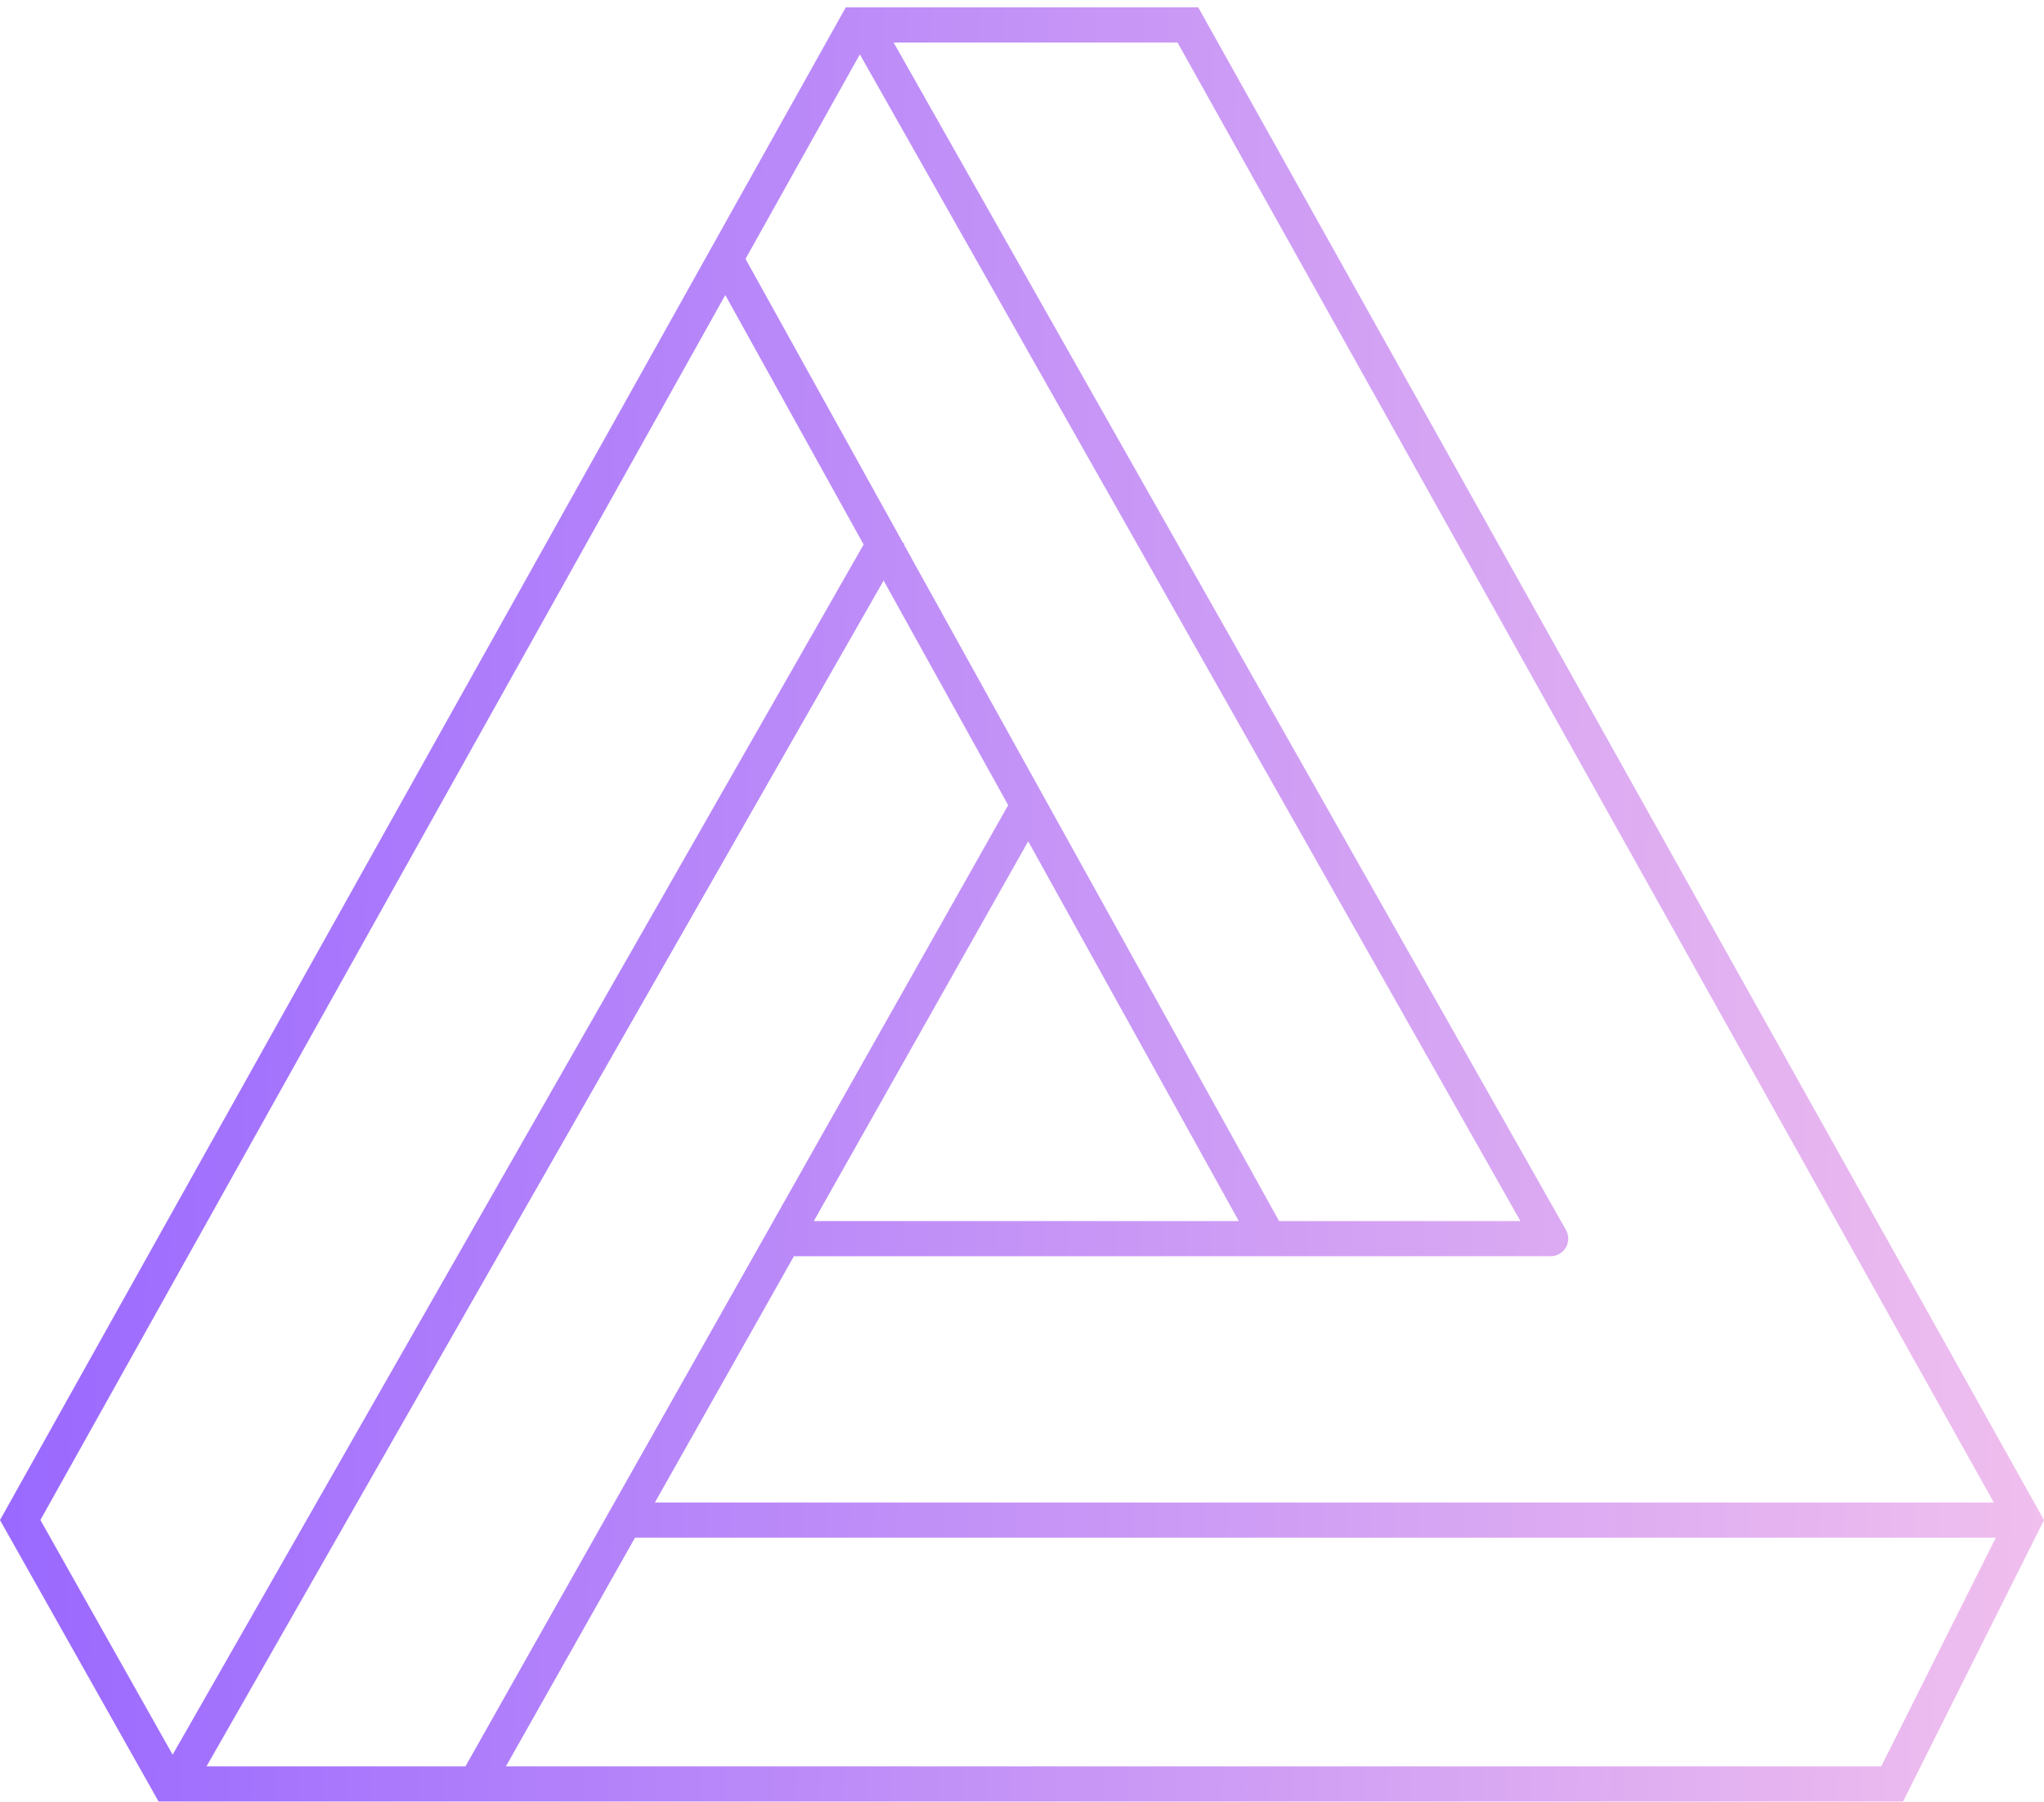 <svg width="270" height="238" viewBox="0 0 270 238" fill="none" xmlns="http://www.w3.org/2000/svg">
<path fill-rule="evenodd" clip-rule="evenodd" d="M111.724 0.969H114.006C114.035 0.969 114.064 0.969 114.093 0.969H158.276L270 200.792L251.379 237.969H20.948L0 200.792L111.724 0.969ZM200.838 161.292L113.581 7.183L98.478 34.196L119.276 71.701L119.495 71.826L119.419 71.959L168.958 161.292H200.838ZM206.833 162.436C207.038 162.782 207.155 163.185 207.155 163.616C207.155 164.899 206.113 165.939 204.828 165.939H104.874L86.507 198.469H263.37L155.543 5.616H118.041L206.833 162.436ZM107.498 161.292H163.637L135.82 111.13L107.498 161.292ZM66.829 233.322L83.883 203.116H263.632L248.502 233.322H66.829ZM133.191 106.389C133.111 106.488 133.037 106.595 132.972 106.71L61.485 233.322H27.282L116.72 76.686L133.191 106.389ZM114.08 71.926L22.803 231.781L5.336 200.783L95.807 38.973L114.08 71.926Z" fill="url(#paint0_linear_882_774)"/>
<defs>
<linearGradient id="paint0_linear_882_774" x1="-1.8529e-06" y1="118.272" x2="318.726" y2="125.392" gradientUnits="userSpaceOnUse">
<stop stop-color="#9968FF"/>
<stop offset="1" stop-color="#FFCEEB"/>
</linearGradient>
</defs>
</svg>
